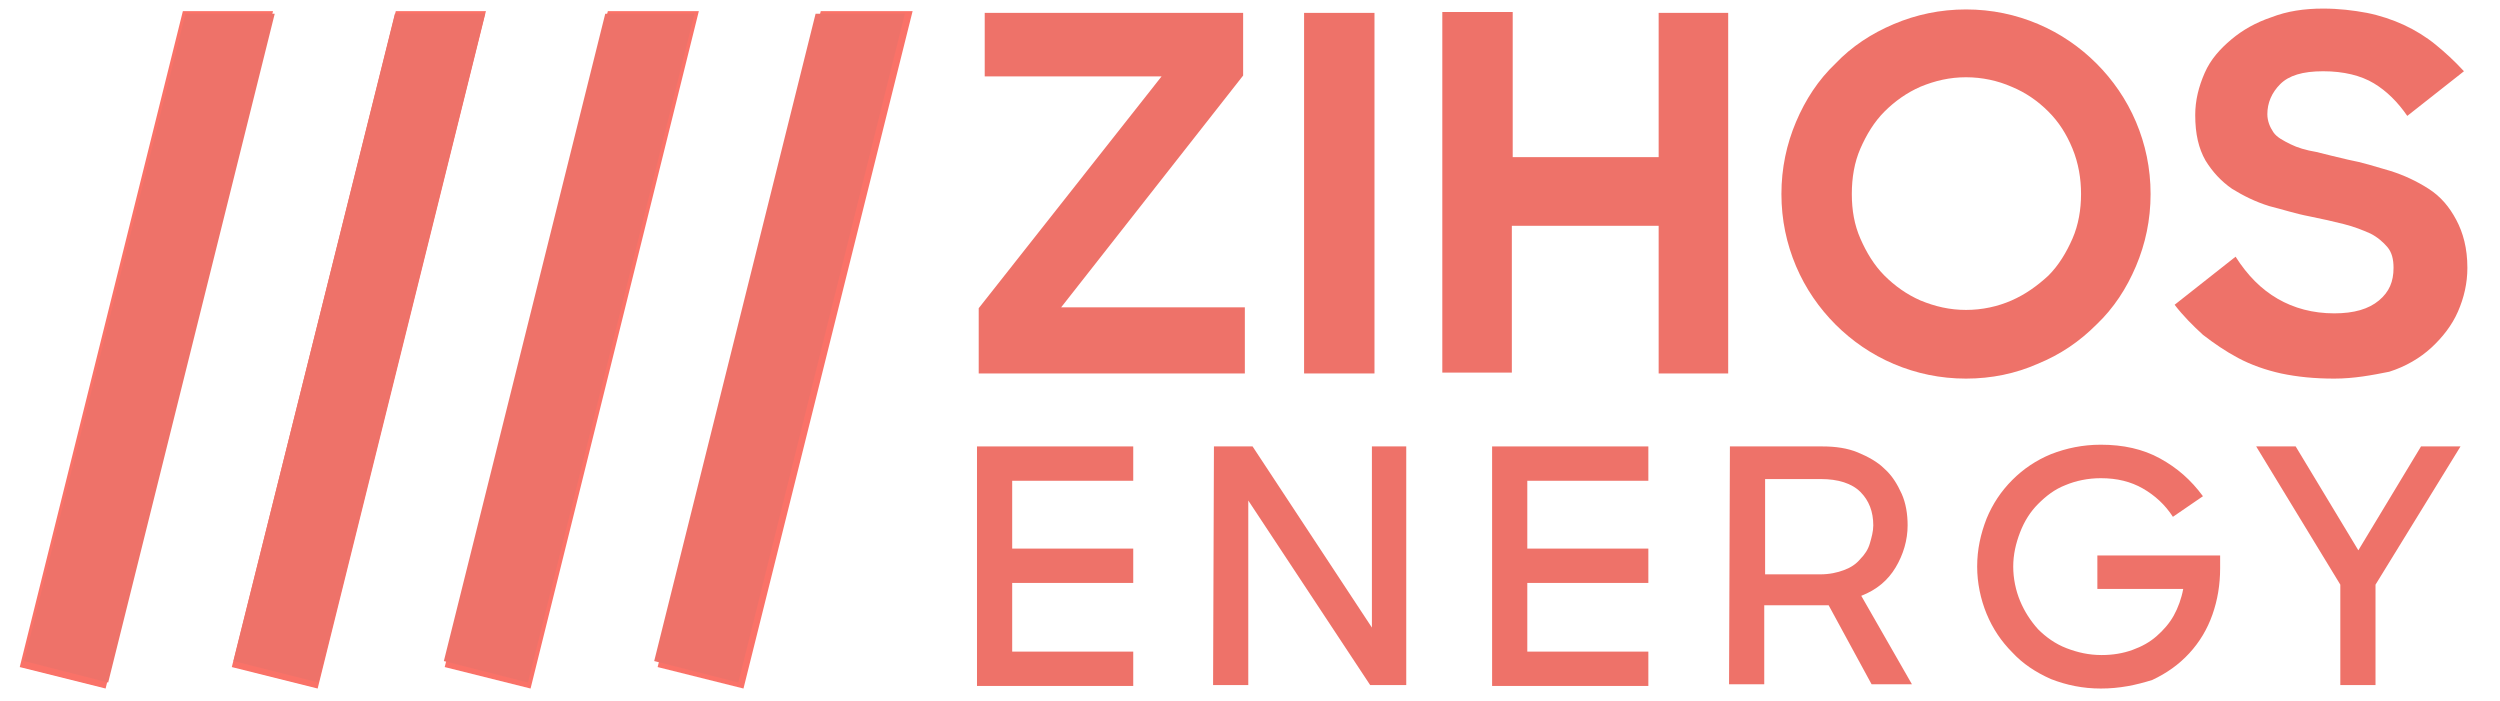 <?xml version="1.0" encoding="utf-8"?>
<!-- Generator: Adobe Illustrator 27.8.1, SVG Export Plug-In . SVG Version: 6.00 Build 0)  -->
<svg version="1.1" id="Vrstva_1" xmlns="http://www.w3.org/2000/svg" xmlns:xlink="http://www.w3.org/1999/xlink" x="0px" y="0px"
	 viewBox="0 0 291.2 81.7" style="enable-background:new 0 0 291.2 81.7;" xml:space="preserve">
<style type="text/css">
	.st0{fill:#FA7268;}
	.st1{fill:none;}
	.st2{fill:#EE7269;}
</style>
<path id="Path_3324" class="st0" d="M21.3,1.3l-19,76.4l10,2.5L31.8,1.3H21.3z"/>
<path id="Path_3325" class="st0" d="M46.1,1.3L27,77.7l10,2.5L56.6,1.3H46.1z"/>
<path id="Path_3326" class="st0" d="M70.8,1.3l-19,76.4l10,2.5L81.4,1.3H70.8z"/>
<path id="Path_3327" class="st0" d="M95.6,1.3l-19,76.4l10,2.5l19.7-78.9C106.3,1.3,95.6,1.3,95.6,1.3z"/>
<path class="st1" d="M0,0h291.2v81.7H0V0z"/>
<g>
	<polygon class="st2" points="21.6,1.6 2.8,77 12.6,79.5 32,1.6 	"/>
	<polygon class="st2" points="46,1.6 27.2,77 37.1,79.5 56.5,1.6 	"/>
	<polygon class="st2" points="70.5,1.6 51.7,77 61.5,79.5 80.9,1.6 	"/>
	<polygon class="st2" points="95,1.6 76.2,77 86,79.5 105.4,1.6 	"/>
	<g>
		<path class="st2" d="M113.8,52H132v4h-14.1v7.9H132v4h-14.1v8H132v4h-18.2V52L113.8,52z"/>
		<path class="st2" d="M141.4,52h4.5l13.9,21.1V52h4v27.8h-4.2l-14.2-21.5v21.5h-4.1L141.4,52L141.4,52z"/>
		<path class="st2" d="M173.8,52H192v4h-14.1v7.9H192v4h-14.1v8H192v4h-18.2V52L173.8,52z"/>
		<path class="st2" d="M201.5,52h10.8c1.5,0,2.9,0.2,4.1,0.7c1.2,0.5,2.3,1.1,3.1,1.9c0.9,0.8,1.5,1.8,2,2.9
			c0.5,1.1,0.7,2.4,0.7,3.7c0,1.7-0.5,3.4-1.4,4.9c-0.9,1.5-2.2,2.6-4,3.3l5.9,10.3h-4.7l-5-9.2h-7.5v9.2h-4.1L201.5,52L201.5,52z
			 M205.6,55.9v11h6.4c1.1,0,2-0.2,2.8-0.5c0.8-0.3,1.4-0.7,1.9-1.3c0.5-0.5,0.9-1.1,1.1-1.8c0.2-0.7,0.4-1.4,0.4-2.1
			c0-1.6-0.5-2.9-1.5-3.9c-1-1-2.6-1.5-4.6-1.5H205.6L205.6,55.9z"/>
		<path class="st2" d="M244.7,80.2c-2.1,0-4-0.4-5.8-1.1c-1.8-0.8-3.3-1.8-4.5-3.1c-1.3-1.3-2.3-2.8-3-4.5c-0.7-1.7-1.1-3.6-1.1-5.5
			c0-2,0.4-3.8,1.1-5.6c0.7-1.7,1.7-3.2,3-4.5c1.3-1.3,2.8-2.3,4.5-3c1.8-0.7,3.7-1.1,5.8-1.1c2.6,0,4.9,0.5,6.9,1.6
			c2,1.1,3.6,2.5,5,4.4l-3.5,2.4c-0.9-1.4-2.1-2.5-3.5-3.3s-3-1.2-4.9-1.2c-1.5,0-2.9,0.3-4.1,0.8c-1.3,0.5-2.3,1.3-3.2,2.2
			c-0.9,0.9-1.6,2-2.1,3.3c-0.5,1.3-0.8,2.6-0.8,4s0.3,2.8,0.8,4c0.5,1.2,1.2,2.3,2.1,3.3c0.9,0.9,2,1.7,3.3,2.2
			c1.3,0.5,2.6,0.8,4.1,0.8c1.3,0,2.5-0.2,3.6-0.6c1.1-0.4,2-0.9,2.8-1.6c0.8-0.7,1.5-1.5,2-2.4c0.5-0.9,0.9-2,1.1-3.1h-10v-3.9
			h14.3v1.5c0,1.9-0.3,3.7-0.9,5.4c-0.6,1.7-1.5,3.2-2.7,4.5s-2.6,2.3-4.3,3.1C248.8,79.8,246.9,80.2,244.7,80.2L244.7,80.2z"/>
		<path class="st2" d="M272.6,68.1L262.8,52h4.6l7.3,12.1L282,52h4.6l-9.9,16.1v11.7h-4.1L272.6,68.1L272.6,68.1z"/>
	</g>
	<g>
		<path class="st2" d="M114,35.9l21.3-27h-20.6V1.5h30.1v7.3l-21.2,27H145v7.7h-31V35.9L114,35.9z"/>
		<path class="st2" d="M151.9,1.5h8.2v42h-8.2V1.5z"/>
		<path class="st2" d="M193.1,26.3h-17v17.1H168v-42h8.2v16.9h17V1.5h8.1v42h-8.1V26.3z"/>
		<path class="st2" d="M229,44.1c-3,0-5.8-0.6-8.4-1.7c-2.6-1.1-4.9-2.7-6.8-4.6s-3.5-4.2-4.6-6.8s-1.7-5.4-1.7-8.4s0.6-5.8,1.7-8.4
			s2.6-4.9,4.6-6.8c1.9-2,4.2-3.5,6.8-4.6c2.6-1.1,5.4-1.7,8.4-1.7s5.8,0.6,8.4,1.7c2.6,1.1,4.9,2.7,6.8,4.6s3.5,4.2,4.6,6.8
			s1.7,5.4,1.7,8.4s-0.6,5.8-1.7,8.4c-1.1,2.6-2.6,4.9-4.6,6.8c-2,2-4.2,3.5-6.9,4.6C234.8,43.5,232,44.1,229,44.1L229,44.1z
			 M229,36.1c1.9,0,3.7-0.4,5.3-1.1c1.6-0.7,3-1.7,4.3-2.9c1.2-1.2,2.1-2.7,2.8-4.3c0.7-1.6,1-3.4,1-5.2s-0.3-3.6-1-5.3
			s-1.6-3.1-2.8-4.3c-1.2-1.2-2.6-2.2-4.3-2.9c-1.6-0.7-3.4-1.1-5.3-1.1s-3.6,0.4-5.3,1.1c-1.6,0.7-3,1.7-4.2,2.9
			c-1.2,1.2-2.1,2.7-2.8,4.3s-1,3.4-1,5.3c0,1.9,0.3,3.6,1,5.2c0.7,1.6,1.6,3.1,2.8,4.3c1.2,1.2,2.6,2.2,4.2,2.9
			C225.4,35.7,227.1,36.1,229,36.1z"/>
		<path class="st2" d="M271.9,44.1c-2.3,0-4.3-0.2-6.2-0.6c-1.8-0.4-3.5-1-5-1.8c-1.5-0.8-2.8-1.7-4.1-2.7c-1.2-1.1-2.3-2.2-3.3-3.5
			l7.1-5.6c1.4,2.2,3,3.8,4.9,4.9c1.9,1.1,4.1,1.7,6.6,1.7c2.3,0,4-0.5,5.2-1.5c1.2-1,1.7-2.2,1.7-3.8c0-1-0.2-1.8-0.7-2.4
			c-0.5-0.6-1.2-1.2-2-1.6c-0.9-0.4-1.9-0.8-3.1-1.1c-1.2-0.3-2.5-0.6-4-0.9c-1.6-0.3-3.1-0.8-4.7-1.2c-1.6-0.5-3-1.2-4.3-2
			c-1.3-0.9-2.3-2-3.1-3.3c-0.8-1.4-1.2-3.1-1.2-5.3c0-1.7,0.4-3.3,1.1-4.9s1.8-2.8,3.1-3.9c1.3-1.1,2.9-2,4.7-2.6
			c1.8-0.7,3.8-1,6-1c1.8,0,3.5,0.2,5.1,0.5c1.5,0.3,3,0.8,4.3,1.4c1.3,0.6,2.6,1.4,3.7,2.3s2.2,1.9,3.3,3.1l-6.6,5.2
			c-1.1-1.6-2.4-2.9-3.9-3.8c-1.5-0.9-3.5-1.4-5.9-1.4s-4,0.5-5,1.5c-1,1-1.5,2.2-1.5,3.5c0,0.8,0.3,1.5,0.7,2.1s1.2,1,2,1.4
			c0.8,0.4,1.8,0.7,3,0.9c1.2,0.3,2.4,0.6,3.7,0.9c1.6,0.3,3.2,0.8,4.9,1.3c1.6,0.5,3.1,1.2,4.5,2.1s2.4,2.1,3.2,3.6
			c0.8,1.5,1.3,3.3,1.3,5.6c0,1.8-0.4,3.5-1.1,5.1c-0.7,1.6-1.8,3-3.1,4.2c-1.3,1.2-3,2.2-4.9,2.8C276.3,43.7,274.2,44.1,271.9,44.1
			L271.9,44.1z"/>
	</g>
</g>
</svg>
